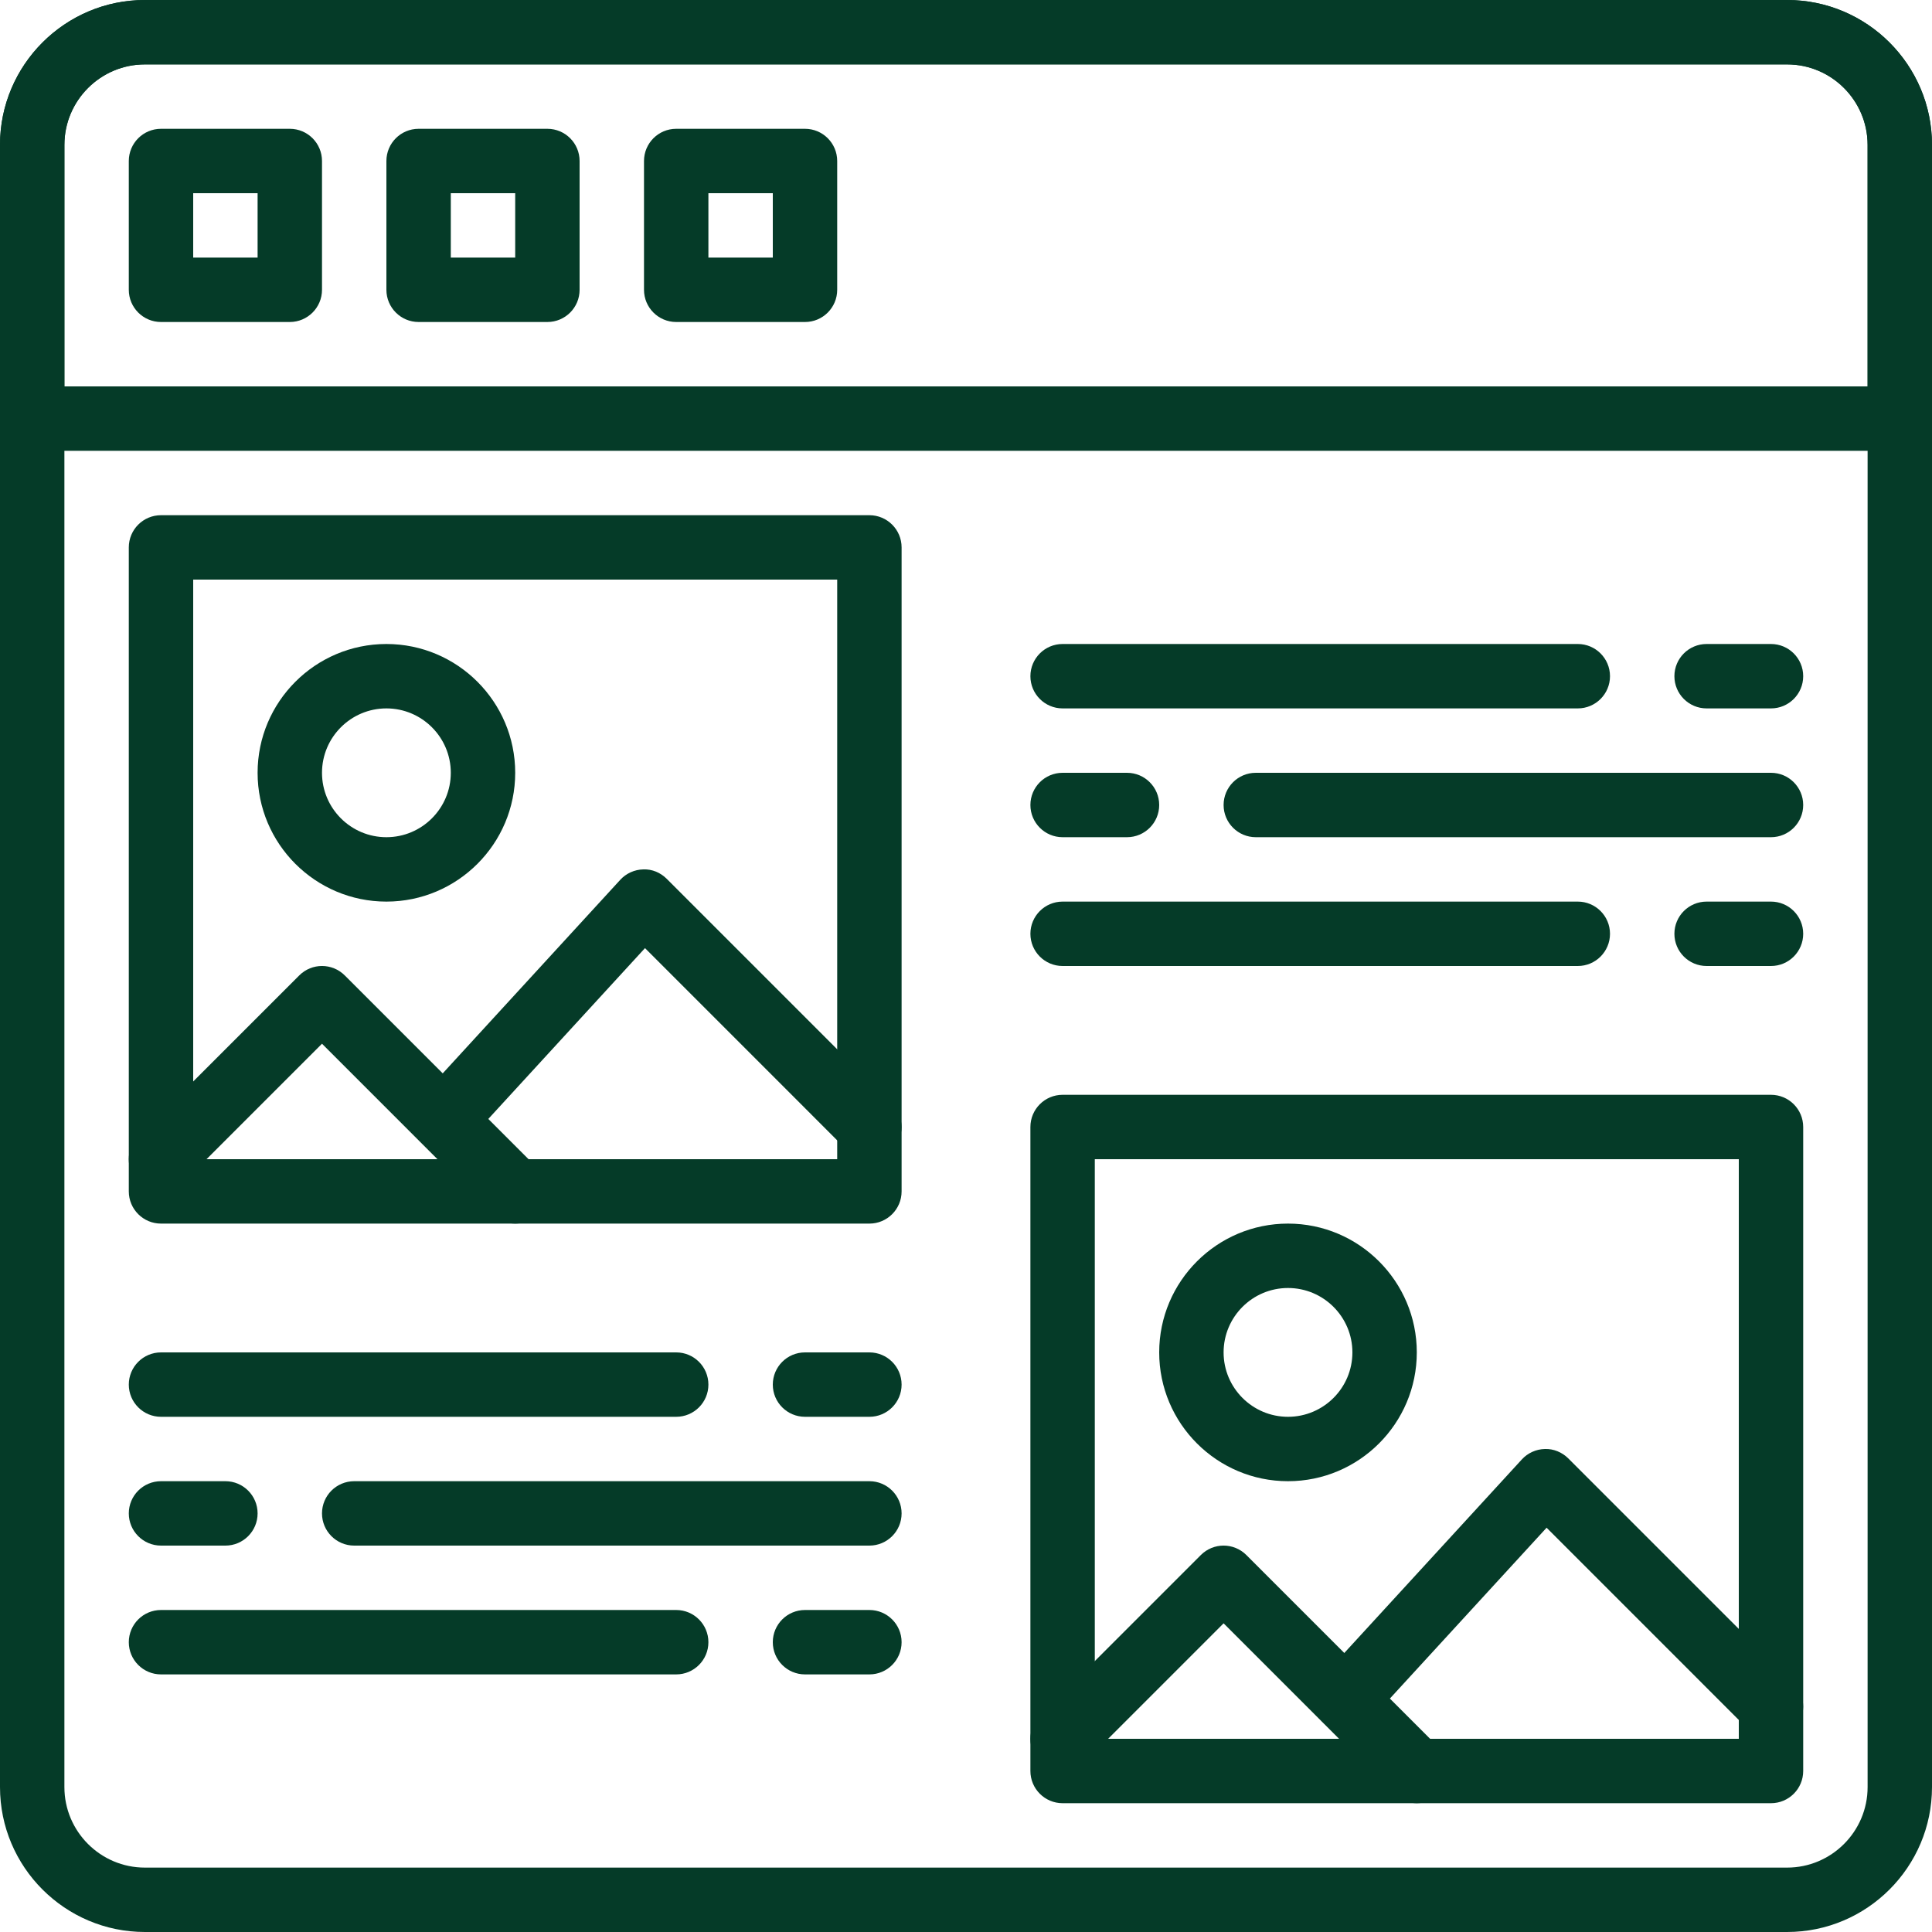 <svg width="99" height="99" viewBox="0 0 99 99" fill="none" xmlns="http://www.w3.org/2000/svg">
<g clip-path="url(#clip0_97_316)">
<path d="M91.575 99H7.425C3.331 99 0 95.669 0 91.575V7.425C0 3.331 3.331 0 7.425 0H91.575C95.669 0 99 3.331 99 7.425V91.575C99 95.669 95.669 99 91.575 99ZM7.425 3.3C5.151 3.3 3.3 5.151 3.3 7.425V91.575C3.3 93.849 5.151 95.7 7.425 95.7H91.575C93.85 95.7 95.7 93.849 95.7 91.575V7.425C95.7 5.151 93.849 3.3 91.575 3.3H7.425Z" fill="#053B28"/>
<path d="M14.85 16.5H8.25C7.339 16.5 6.6 15.761 6.6 14.85V8.25C6.6 7.339 7.339 6.6 8.25 6.6H14.85C15.761 6.6 16.5 7.339 16.5 8.25V14.85C16.5 15.761 15.761 16.5 14.85 16.5ZM9.9 13.2H13.2V9.9H9.9V13.2Z" fill="#053B28"/>
<path d="M28.05 16.5H21.45C20.539 16.5 19.8 15.761 19.8 14.85V8.25C19.8 7.339 20.539 6.6 21.45 6.6H28.05C28.961 6.6 29.7 7.339 29.7 8.25V14.85C29.7 15.761 28.961 16.5 28.05 16.5ZM23.1 13.2H26.4V9.9H23.1V13.2Z" fill="#053B28"/>
<path d="M41.25 16.5H34.65C33.739 16.5 33 15.761 33 14.85V8.25C33 7.339 33.739 6.6 34.65 6.6H41.25C42.161 6.6 42.9 7.339 42.9 8.25V14.85C42.9 15.761 42.161 16.5 41.25 16.5ZM36.3 13.2H39.6V9.9H36.3V13.2Z" fill="#053B28"/>
<path d="M97.35 23.1H1.65C0.739 23.1 0 22.361 0 21.45V7.425C0 3.331 3.331 0 7.425 0H91.575C95.669 0 99 3.331 99 7.425V21.45C99 22.361 98.261 23.1 97.35 23.1ZM3.3 19.8H95.7V7.425C95.7 5.151 93.849 3.3 91.575 3.3H7.425C5.151 3.3 3.3 5.151 3.3 7.425V19.8Z" fill="#053B28"/>
<path d="M44.55 62.7H8.25C7.339 62.7 6.6 61.961 6.6 61.05V28.05C6.6 27.139 7.339 26.4 8.25 26.4H44.55C45.461 26.4 46.2 27.139 46.2 28.05V61.05C46.2 61.961 45.461 62.7 44.55 62.7ZM9.9 59.4H42.9V29.7H9.9V59.4Z" fill="#053B28"/>
<path d="M26.4 62.7C25.978 62.7 25.555 62.538 25.233 62.217L16.5 53.483L9.417 60.566C8.771 61.212 7.729 61.212 7.083 60.566C6.438 59.921 6.438 58.879 7.083 58.233L15.334 49.983C15.979 49.338 17.021 49.338 17.667 49.983L27.567 59.883C28.212 60.529 28.212 61.571 27.567 62.217C27.245 62.538 26.822 62.7 26.4 62.7Z" fill="#053B28"/>
<path d="M19.8 46.2C16.16 46.2 13.2 43.24 13.2 39.6C13.2 35.96 16.16 33 19.8 33C23.44 33 26.4 35.96 26.4 39.6C26.4 43.24 23.44 46.2 19.8 46.2ZM19.8 36.3C17.98 36.3 16.5 37.78 16.5 39.6C16.5 41.42 17.98 42.9 19.8 42.9C21.62 42.9 23.1 41.42 23.1 39.6C23.1 37.78 21.62 36.3 19.8 36.3Z" fill="#053B28"/>
<path d="M44.55 59.4C44.127 59.4 43.705 59.238 43.383 58.917L33.051 48.584L23.966 58.488C23.351 59.161 22.308 59.205 21.635 58.588C20.963 57.973 20.917 56.928 21.534 56.257L31.782 45.085C32.086 44.753 32.513 44.56 32.962 44.55C33.417 44.53 33.846 44.715 34.165 45.033L45.715 56.584C46.36 57.229 46.36 58.271 45.715 58.917C45.395 59.238 44.972 59.4 44.55 59.4Z" fill="#053B28"/>
<path d="M90.75 92.4H54.45C53.539 92.4 52.8 91.661 52.8 90.75V57.75C52.8 56.839 53.539 56.1 54.45 56.1H90.75C91.661 56.1 92.4 56.839 92.4 57.75V90.75C92.4 91.661 91.661 92.4 90.75 92.4ZM56.1 89.1H89.1V59.4H56.1V89.1Z" fill="#053B28"/>
<path d="M72.6 92.4C72.178 92.4 71.755 92.238 71.433 91.917L62.7 83.183L55.617 90.267C54.971 90.912 53.929 90.912 53.283 90.267C52.638 89.621 52.638 88.579 53.283 87.934L61.533 79.684C62.179 79.038 63.221 79.038 63.867 79.684L73.766 89.584C74.412 90.229 74.412 91.272 73.766 91.917C73.445 92.238 73.022 92.4 72.6 92.4Z" fill="#053B28"/>
<path d="M66 75.9C62.36 75.9 59.4 72.94 59.4 69.3C59.4 65.66 62.36 62.7 66 62.7C69.64 62.7 72.6 65.66 72.6 69.3C72.6 72.94 69.64 75.9 66 75.9ZM66 66C64.18 66 62.7 67.48 62.7 69.3C62.7 71.12 64.18 72.6 66 72.6C67.82 72.6 69.3 71.12 69.3 69.3C69.3 67.48 67.82 66 66 66Z" fill="#053B28"/>
<path d="M90.75 89.1C90.328 89.1 89.905 88.938 89.583 88.617L79.251 78.284L70.166 88.188C69.551 88.861 68.508 88.905 67.835 88.288C67.163 87.673 67.117 86.628 67.734 85.957L77.982 74.785C78.286 74.453 78.713 74.26 79.162 74.25C79.603 74.232 80.046 74.415 80.365 74.734L91.915 86.284C92.56 86.929 92.56 87.971 91.915 88.617C91.595 88.938 91.172 89.1 90.75 89.1Z" fill="#053B28"/>
<path d="M80.85 36.3H54.45C53.539 36.3 52.8 35.561 52.8 34.65C52.8 33.739 53.539 33 54.45 33H80.85C81.761 33 82.5 33.739 82.5 34.65C82.5 35.561 81.761 36.3 80.85 36.3Z" fill="#053B28"/>
<path d="M90.75 36.3H87.45C86.539 36.3 85.8 35.561 85.8 34.65C85.8 33.739 86.539 33 87.45 33H90.75C91.661 33 92.4 33.739 92.4 34.65C92.4 35.561 91.661 36.3 90.75 36.3Z" fill="#053B28"/>
<path d="M80.85 49.5H54.45C53.539 49.5 52.8 48.761 52.8 47.85C52.8 46.939 53.539 46.2 54.45 46.2H80.85C81.761 46.2 82.5 46.939 82.5 47.85C82.5 48.761 81.761 49.5 80.85 49.5Z" fill="#053B28"/>
<path d="M90.75 49.5H87.45C86.539 49.5 85.8 48.761 85.8 47.85C85.8 46.939 86.539 46.2 87.45 46.2H90.75C91.661 46.2 92.4 46.939 92.4 47.85C92.4 48.761 91.661 49.5 90.75 49.5Z" fill="#053B28"/>
<path d="M90.75 42.9H64.35C63.439 42.9 62.7 42.161 62.7 41.25C62.7 40.339 63.439 39.6 64.35 39.6H90.75C91.661 39.6 92.4 40.339 92.4 41.25C92.4 42.161 91.661 42.9 90.75 42.9Z" fill="#053B28"/>
<path d="M57.75 42.9H54.45C53.539 42.9 52.8 42.161 52.8 41.25C52.8 40.339 53.539 39.6 54.45 39.6H57.75C58.661 39.6 59.4 40.339 59.4 41.25C59.4 42.161 58.661 42.9 57.75 42.9Z" fill="#053B28"/>
<path d="M34.65 72.6H8.25C7.339 72.6 6.6 71.861 6.6 70.95C6.6 70.039 7.339 69.3 8.25 69.3H34.65C35.561 69.3 36.3 70.039 36.3 70.95C36.3 71.861 35.561 72.6 34.65 72.6Z" fill="#053B28"/>
<path d="M44.55 72.6H41.25C40.339 72.6 39.6 71.861 39.6 70.95C39.6 70.039 40.339 69.3 41.25 69.3H44.55C45.461 69.3 46.2 70.039 46.2 70.95C46.2 71.861 45.461 72.6 44.55 72.6Z" fill="#053B28"/>
<path d="M34.65 85.8H8.25C7.339 85.8 6.6 85.061 6.6 84.15C6.6 83.239 7.339 82.5 8.25 82.5H34.65C35.561 82.5 36.3 83.239 36.3 84.15C36.3 85.061 35.561 85.8 34.65 85.8Z" fill="#053B28"/>
<path d="M44.55 85.8H41.25C40.339 85.8 39.6 85.061 39.6 84.15C39.6 83.239 40.339 82.5 41.25 82.5H44.55C45.461 82.5 46.2 83.239 46.2 84.15C46.2 85.061 45.461 85.8 44.55 85.8Z" fill="#053B28"/>
<path d="M44.55 79.2H18.15C17.239 79.2 16.5 78.461 16.5 77.55C16.5 76.639 17.239 75.9 18.15 75.9H44.55C45.461 75.9 46.2 76.639 46.2 77.55C46.2 78.461 45.461 79.2 44.55 79.2Z" fill="#053B28"/>
<path d="M11.55 79.2H8.25C7.339 79.2 6.6 78.461 6.6 77.55C6.6 76.639 7.339 75.9 8.25 75.9H11.55C12.461 75.9 13.2 76.639 13.2 77.55C13.2 78.461 12.461 79.2 11.55 79.2Z" fill="#053B28"/>
</g>
<defs>
<clipPath id="clip0_97_316">
<rect width="99" height="99" fill="white"/>
</clipPath>
</defs>
</svg>
